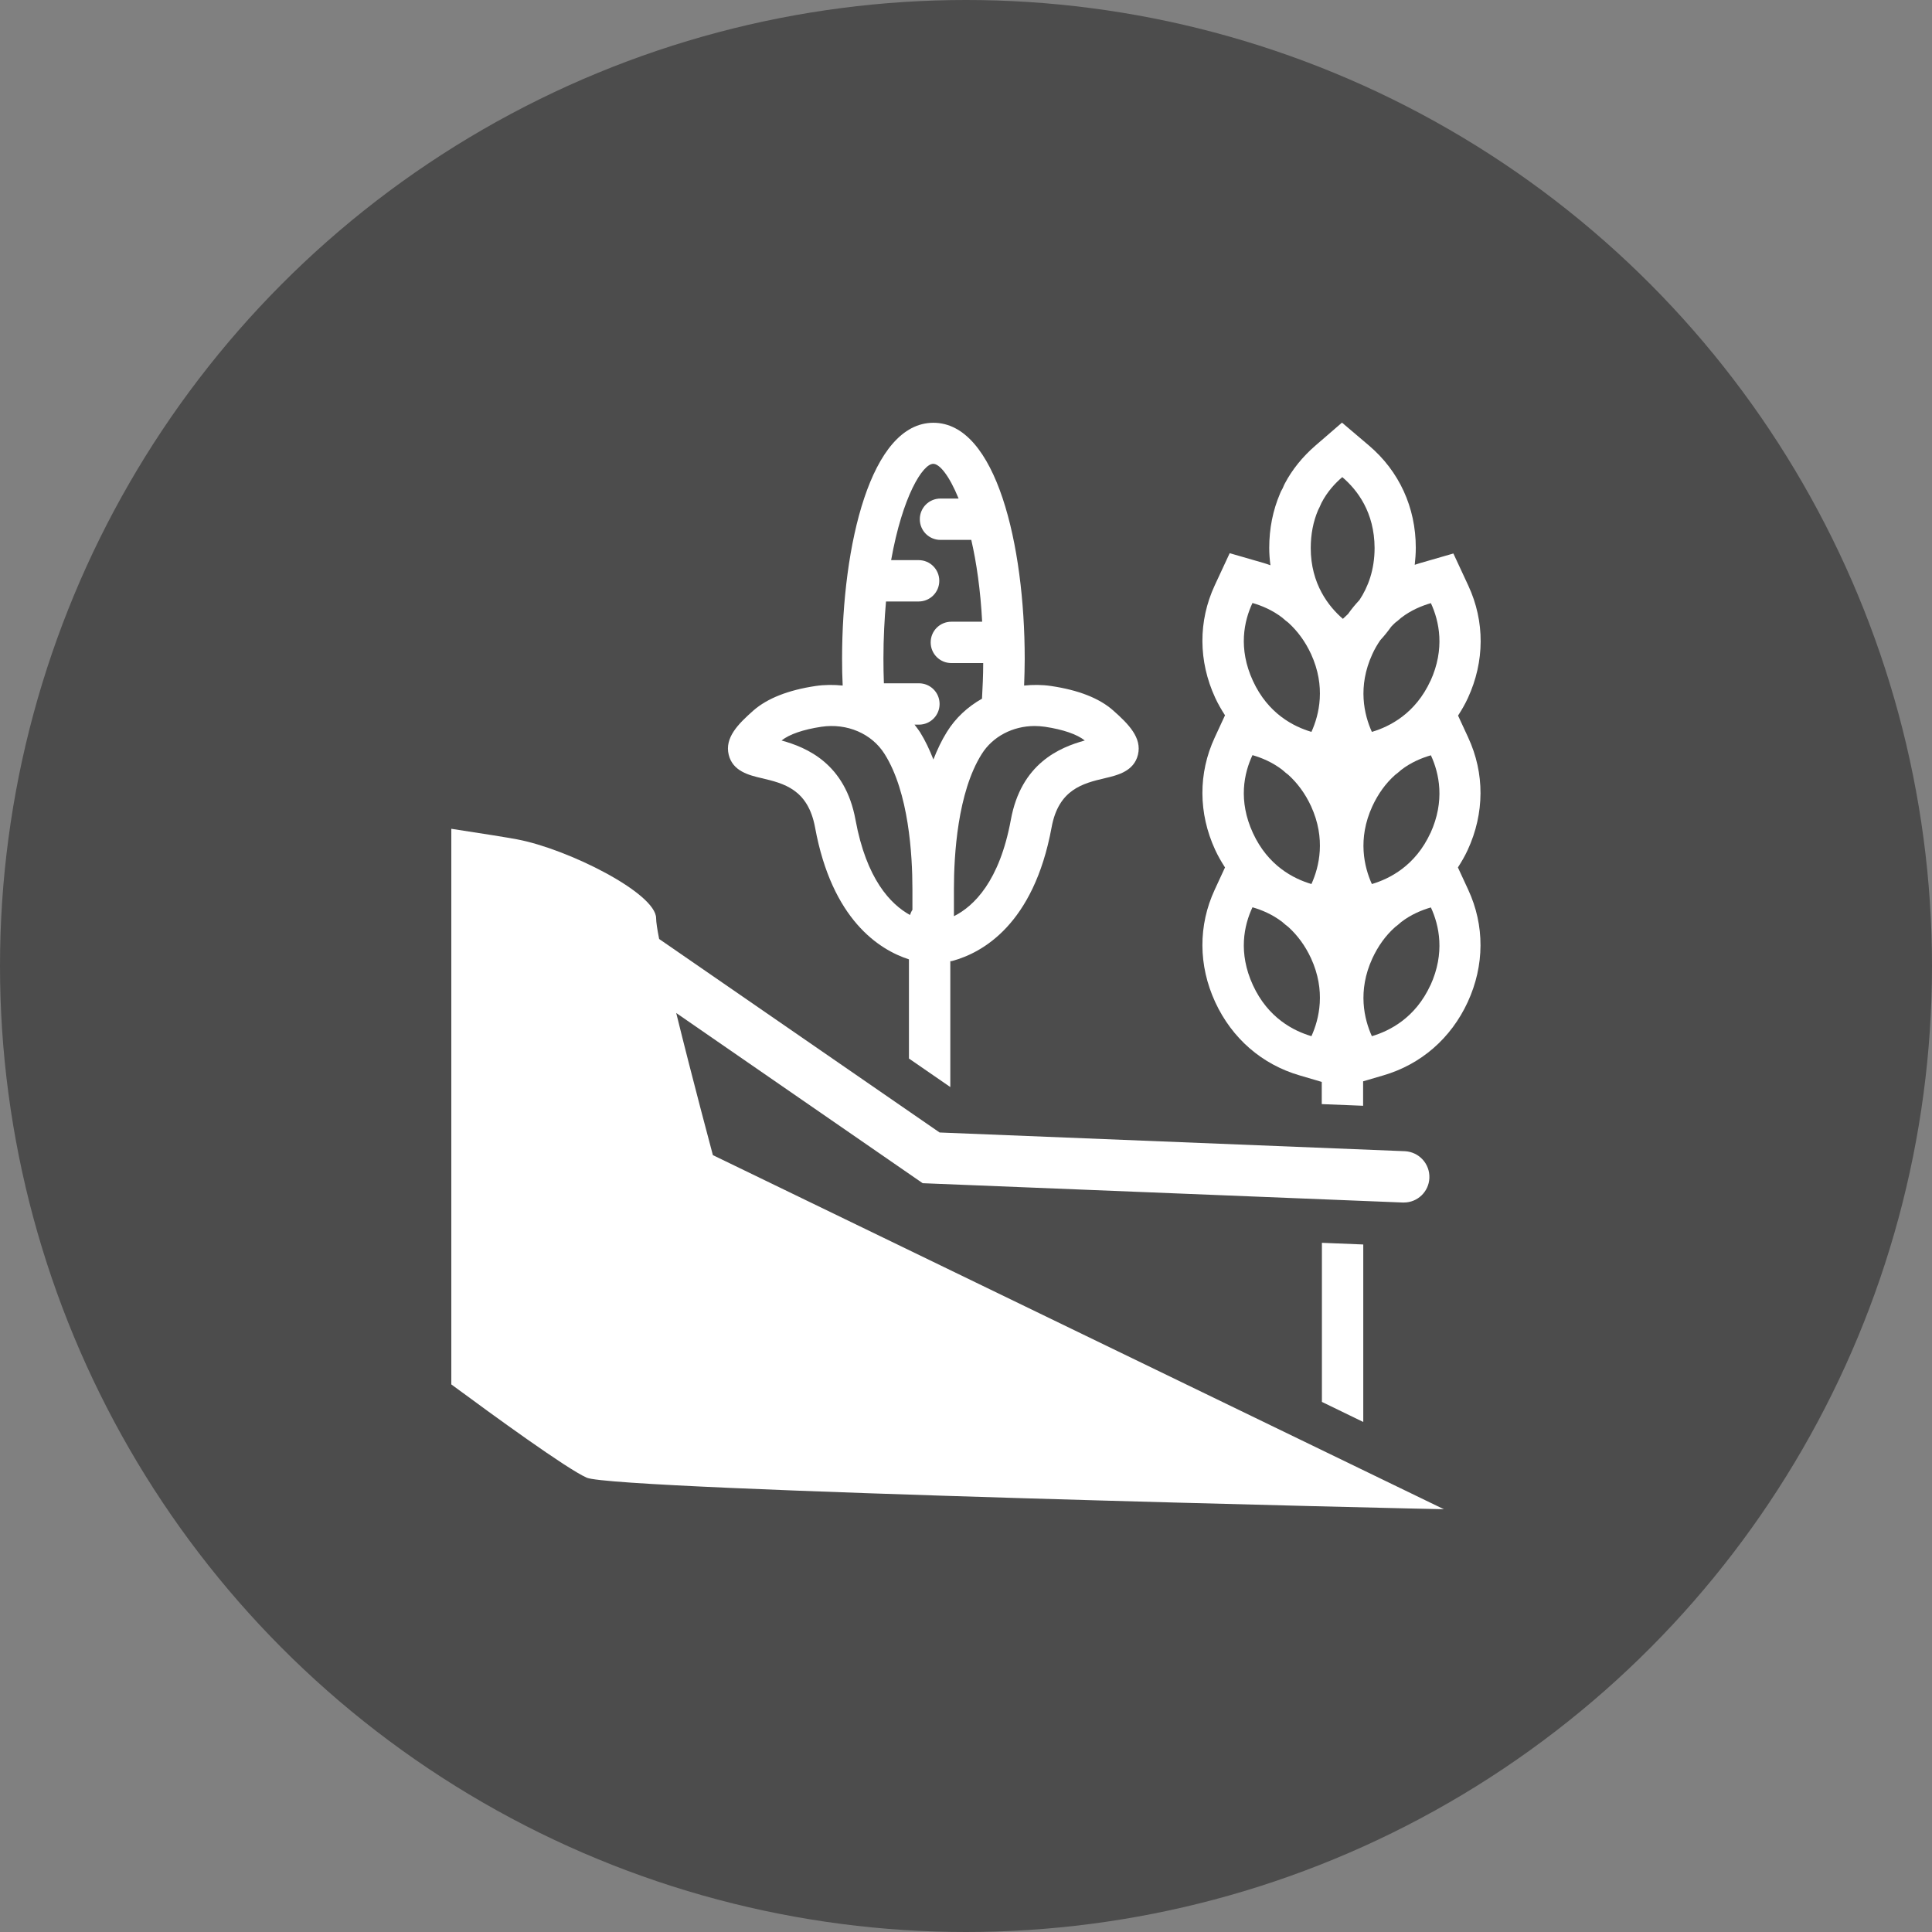 <?xml version="1.0" encoding="UTF-8"?><svg xmlns="http://www.w3.org/2000/svg" viewBox="0 0 128 128"><rect x="0" y="0" width="128" height="128" fill="#808080" stroke="none"/><defs><style>.c{fill:#fff;}.d{fill:#4c4c4c;}</style></defs><g id="a"><circle class="d" cx="64" cy="64" r="64"/></g><g id="b"><g><path class="c" d="M50.48,51.56c1.43,.34,3.05,.72,3.52,3.26,1.12,6.11,4.24,8.1,6.22,8.74v6.57l2.74,1.89v-8.34s.1,0,.15-.02c1.94-.53,5.37-2.38,6.56-8.84,.46-2.53,2.09-2.92,3.52-3.26,.86-.2,1.93-.46,2.2-1.55,.28-1.13-.62-2.04-1.65-2.95-.91-.8-2.28-1.34-4.1-1.61-.61-.09-1.21-.09-1.79-.03,.02-.59,.04-1.18,.04-1.77,0-7.53-1.89-15.64-6.05-15.64s-6.05,8.11-6.05,15.64c0,.59,.01,1.18,.04,1.77-.59-.06-1.19-.06-1.8,.03-1.81,.27-3.19,.82-4.1,1.61-1.03,.91-1.93,1.81-1.65,2.95,.27,1.09,1.34,1.35,2.2,1.55Zm18.75-3.41c1.2,.18,2.13,.5,2.64,.91-1.67,.46-4.22,1.52-4.9,5.26-.75,4.07-2.45,5.72-3.77,6.38v-1.81c0-2.24,.24-6.39,1.84-8.93,.73-1.17,2.07-1.86,3.51-1.86,.23,0,.45,.02,.68,.05Zm-10.55-8.3h2.18c.76,0,1.37-.61,1.37-1.37s-.61-1.37-1.37-1.37h-1.82c.75-4.22,2.09-6.38,2.79-6.38,.42,0,1.06,.78,1.68,2.3h-1.2c-.76,0-1.37,.61-1.37,1.37s.61,1.37,1.37,1.37h2.04c.34,1.48,.61,3.3,.72,5.42h-2.04c-.76,0-1.37,.61-1.37,1.37s.61,1.37,1.37,1.37h2.11c0,.83-.04,1.61-.08,2.36h0c-.94,.53-1.75,1.27-2.33,2.21-.35,.56-.64,1.18-.89,1.82-.25-.64-.54-1.26-.89-1.82-.11-.17-.24-.33-.36-.49h.29c.76,0,1.37-.61,1.37-1.37s-.61-1.37-1.37-1.37h-2.32c-.02-.53-.03-1.07-.03-1.64,0-1.37,.07-2.63,.17-3.78Zm-4.26,8.3c1.7-.25,3.34,.45,4.19,1.81,1.6,2.54,1.84,6.68,1.84,8.93v1.39c-.07,.1-.12,.22-.16,.34-1.29-.71-2.89-2.38-3.61-6.3-.68-3.73-3.23-4.8-4.9-5.26,.51-.41,1.44-.73,2.64-.91Z"/><path class="c" d="M44.81,67.12l16.32,11.27,31.8,1.28s.06,0,.08,0c.9,0,1.65-.71,1.69-1.62,.04-.94-.68-1.73-1.62-1.78l-30.83-1.24-18.58-12.82c-.13-.65-.2-1.14-.2-1.37,0-1.67-5.86-4.6-9.21-5.23-.68-.13-2.27-.38-4.36-.7v36.81c2.83,2.09,7.66,5.6,8.97,6.18,1.88,.84,56.17,2.09,56.79,2.09l-48.43-23.46s-1.35-5.03-2.43-9.42Z"/><path class="c" d="M97.28,48.88l-.68-1.47c.24-.37,.46-.75,.65-1.16,1.12-2.43,1.13-5.08,.03-7.45l-.99-2.13-2.25,.65c-.11,.03-.2,.07-.31,.1,.04-.37,.07-.75,.07-1.13,0-2.68-1.11-5.08-3.1-6.77l-1.79-1.52-1.77,1.53c-.85,.74-1.53,1.58-2.02,2.51l-.04,.08-.04,.09c-.04,.1-.08,.19-.12,.25l-.05,.09-.06,.14c-.48,1.12-.72,2.33-.72,3.61,0,.39,.03,.78,.08,1.15-.15-.05-.3-.11-.45-.15l-2.25-.65-.99,2.13c-1.1,2.37-1.09,5.02,.03,7.45,.19,.41,.41,.79,.65,1.16l-.68,1.47c-1.1,2.37-1.09,5.02,.03,7.45,.19,.41,.41,.79,.65,1.16l-.68,1.47c-1.1,2.37-1.09,5.02,.03,7.45,1.11,2.4,3.09,4.13,5.6,4.86l1.46,.43v1.47l2.74,.11v-1.62l1.33-.39c2.51-.73,4.49-2.46,5.6-4.86,1.12-2.43,1.13-5.08,.03-7.45l-.68-1.47c.24-.37,.46-.75,.65-1.16,1.12-2.43,1.13-5.08,.03-7.45Zm-10.39,19.77c-1.19-.35-2.88-1.21-3.88-3.38-.99-2.15-.59-3.97-.03-5.16,.6,.17,1.32,.47,1.97,.97,.16,.14,.31,.27,.4,.33,.62,.56,1.13,1.26,1.51,2.08,.99,2.16,.54,4.02,.03,5.15Zm0-10.08c-1.19-.35-2.88-1.21-3.88-3.38-.99-2.15-.59-3.97-.03-5.16,.6,.17,1.32,.47,1.97,.97,.16,.14,.31,.27,.4,.33,.62,.56,1.13,1.26,1.51,2.08,.99,2.16,.54,4.02,.03,5.15Zm0-10.08c-1.19-.35-2.88-1.21-3.88-3.38-.99-2.15-.59-3.97-.03-5.16,.6,.17,1.32,.47,1.97,.97,.16,.14,.31,.27,.4,.33,.62,.56,1.13,1.26,1.51,2.08,.99,2.16,.54,4.02,.03,5.15Zm3.18-8.74c-.27,.29-.53,.6-.76,.93-.11,.11-.23,.22-.34,.32-.94-.81-2.13-2.31-2.13-4.69,0-.9,.16-1.75,.49-2.52,.05-.09,.14-.28,.22-.47,.38-.74,.91-1.31,1.38-1.71,1,.85,2.13,2.33,2.14,4.69,0,1.47-.44,2.6-1,3.45Zm4.7,25.52c-1,2.17-2.7,3.03-3.88,3.38-.51-1.13-.96-2.99,.03-5.15,.38-.82,.88-1.52,1.51-2.08,.09-.06,.24-.19,.4-.33,.66-.51,1.38-.8,1.97-.97,.55,1.19,.95,3.01-.03,5.16Zm0-10.08c-1,2.17-2.7,3.03-3.88,3.38-.51-1.13-.96-2.99,.03-5.15,.38-.82,.88-1.52,1.51-2.08,.09-.06,.24-.19,.4-.33,.66-.51,1.38-.8,1.97-.97,.55,1.19,.95,3.01-.03,5.16Zm0-10.08c-1,2.17-2.7,3.03-3.88,3.38-.51-1.13-.96-2.99,.03-5.15,.15-.33,.33-.64,.53-.93,.26-.28,.5-.58,.72-.89,.09-.09,.17-.18,.26-.26,.09-.06,.24-.19,.4-.33,.66-.51,1.38-.8,1.97-.97,.55,1.19,.95,3.01-.03,5.16Z"/><polygon class="c" points="90.32 94.21 90.32 82.45 87.58 82.34 87.58 92.88 90.32 94.21"/></g></g></svg>